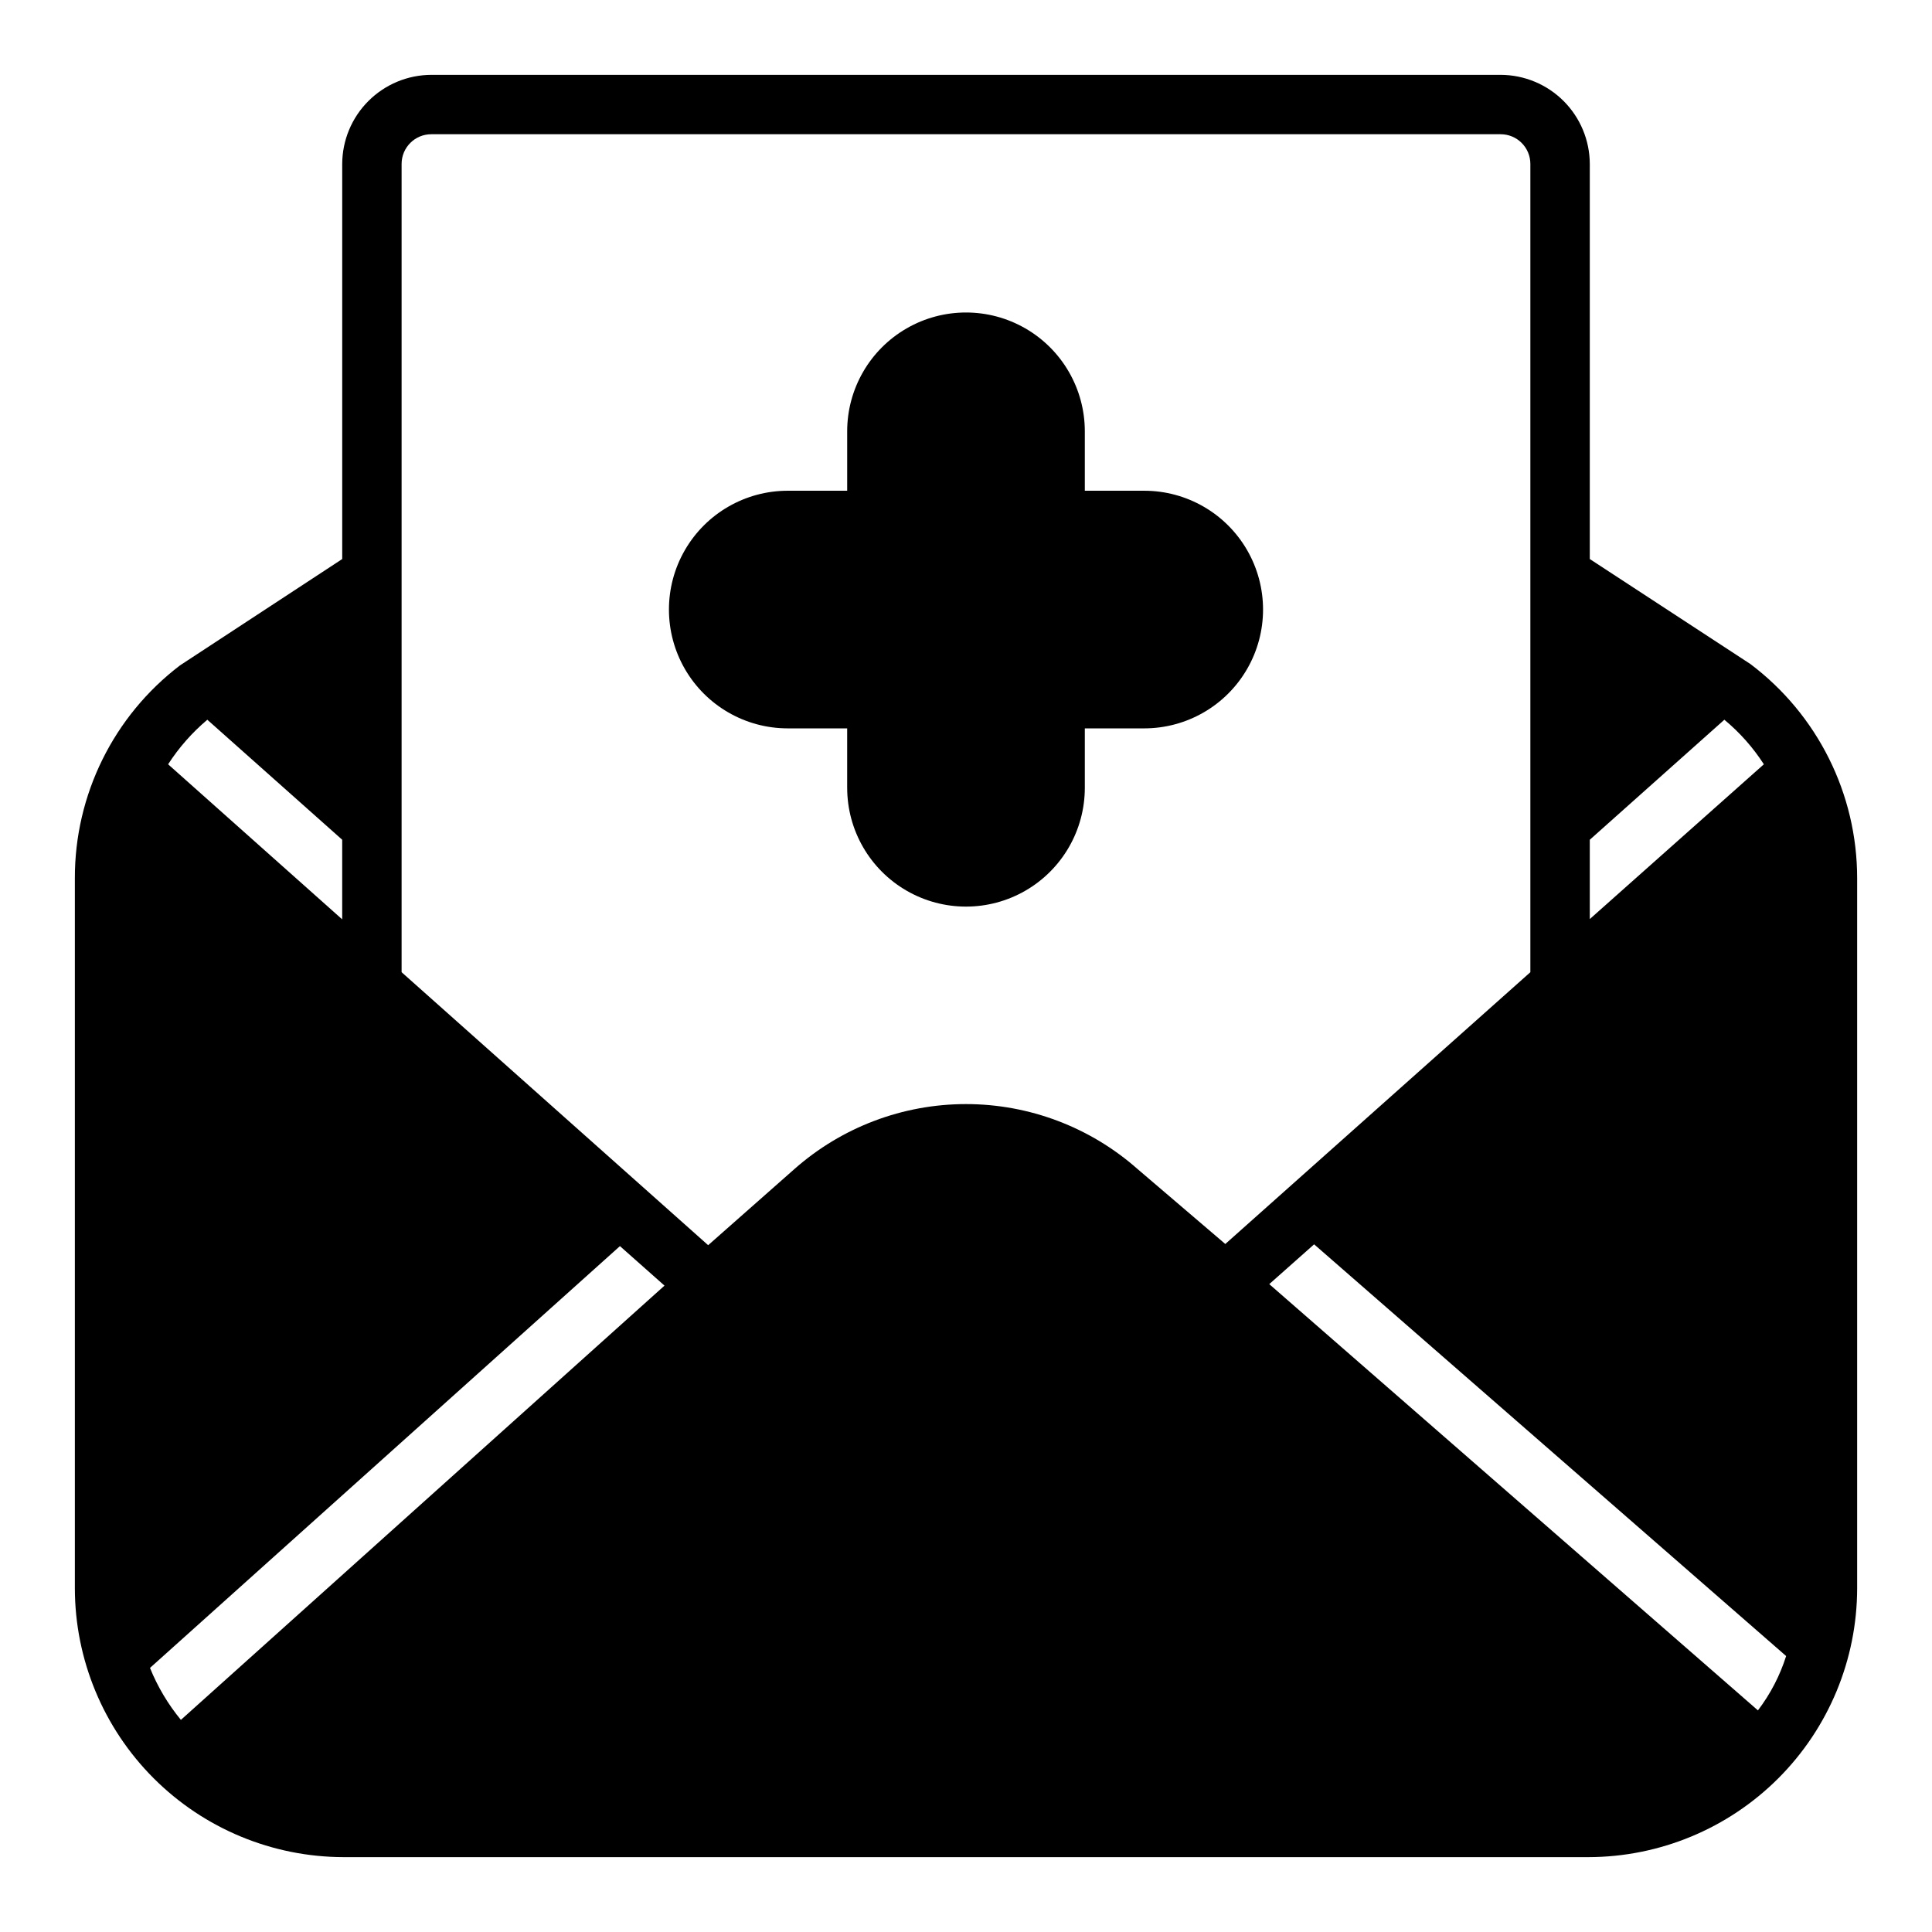 <?xml version="1.0" encoding="UTF-8"?>
<!-- Uploaded to: ICON Repo, www.iconrepo.com, Generator: ICON Repo Mixer Tools -->
<svg fill="#000000" width="800px" height="800px" version="1.1" viewBox="144 144 512 512" xmlns="http://www.w3.org/2000/svg">
 <g>
  <path d="m607.82 319.94-42.508-27.789v-104.7c-0.02-6.258-2.516-12.254-6.938-16.676-4.426-4.426-10.422-6.922-16.68-6.941h-283.39c-6.258 0.02-12.254 2.516-16.676 6.941-4.426 4.422-6.922 10.418-6.938 16.676v104.7l-42.984 28.18c-17.613 13.414-27.926 34.305-27.867 56.445v188.14c0.023 18.887 7.535 36.996 20.891 50.352 13.355 13.355 31.465 20.867 50.352 20.891h329.84c18.887-0.023 36.996-7.535 50.352-20.891s20.867-31.465 20.891-50.352v-188.14c0.012-22.348-10.484-43.398-28.34-56.836zm-42.508 46.602 35.66-31.805c4.074 3.375 7.606 7.359 10.469 11.809l-46.129 41.016zm-366.37-31.805 35.742 31.805v21.098l-46.133-41.094c2.859-4.43 6.363-8.41 10.391-11.809zm-7.004 265.05c-3.414-4.148-6.176-8.793-8.188-13.773l124.54-111.78 11.809 10.469zm253.56-145.95c-12.555-11.109-28.738-17.242-45.5-17.242-16.766 0-32.949 6.133-45.5 17.242l-22.828 20.152-81.242-72.344v-214.2c0-4.348 3.523-7.871 7.871-7.871h283.39c2.086 0 4.09 0.828 5.566 2.305 1.477 1.477 2.305 3.481 2.305 5.566v214.2l-80.844 72.027zm164.37 143.43-129.5-112.96 11.887-10.547 125.09 109.11c-1.645 5.195-4.176 10.066-7.477 14.402z"/>
  <path d="m447.23 274.05h-15.742v-15.746c0-11.25-6.004-21.645-15.746-27.27-9.742-5.625-21.746-5.625-31.488 0-9.742 5.625-15.742 16.02-15.742 27.27v15.742l-15.746 0.004c-11.25 0-21.645 6-27.27 15.742-5.625 9.742-5.625 21.746 0 31.488 5.625 9.742 16.02 15.746 27.27 15.746h15.742v15.742h0.004c0 11.25 6 21.645 15.742 27.27 9.742 5.625 21.746 5.625 31.488 0 9.742-5.625 15.746-16.02 15.746-27.27v-15.742h15.742c11.25 0 21.645-6.004 27.27-15.746 5.625-9.742 5.625-21.746 0-31.488-5.625-9.742-16.02-15.742-27.27-15.742z"/>
 </g>
</svg>